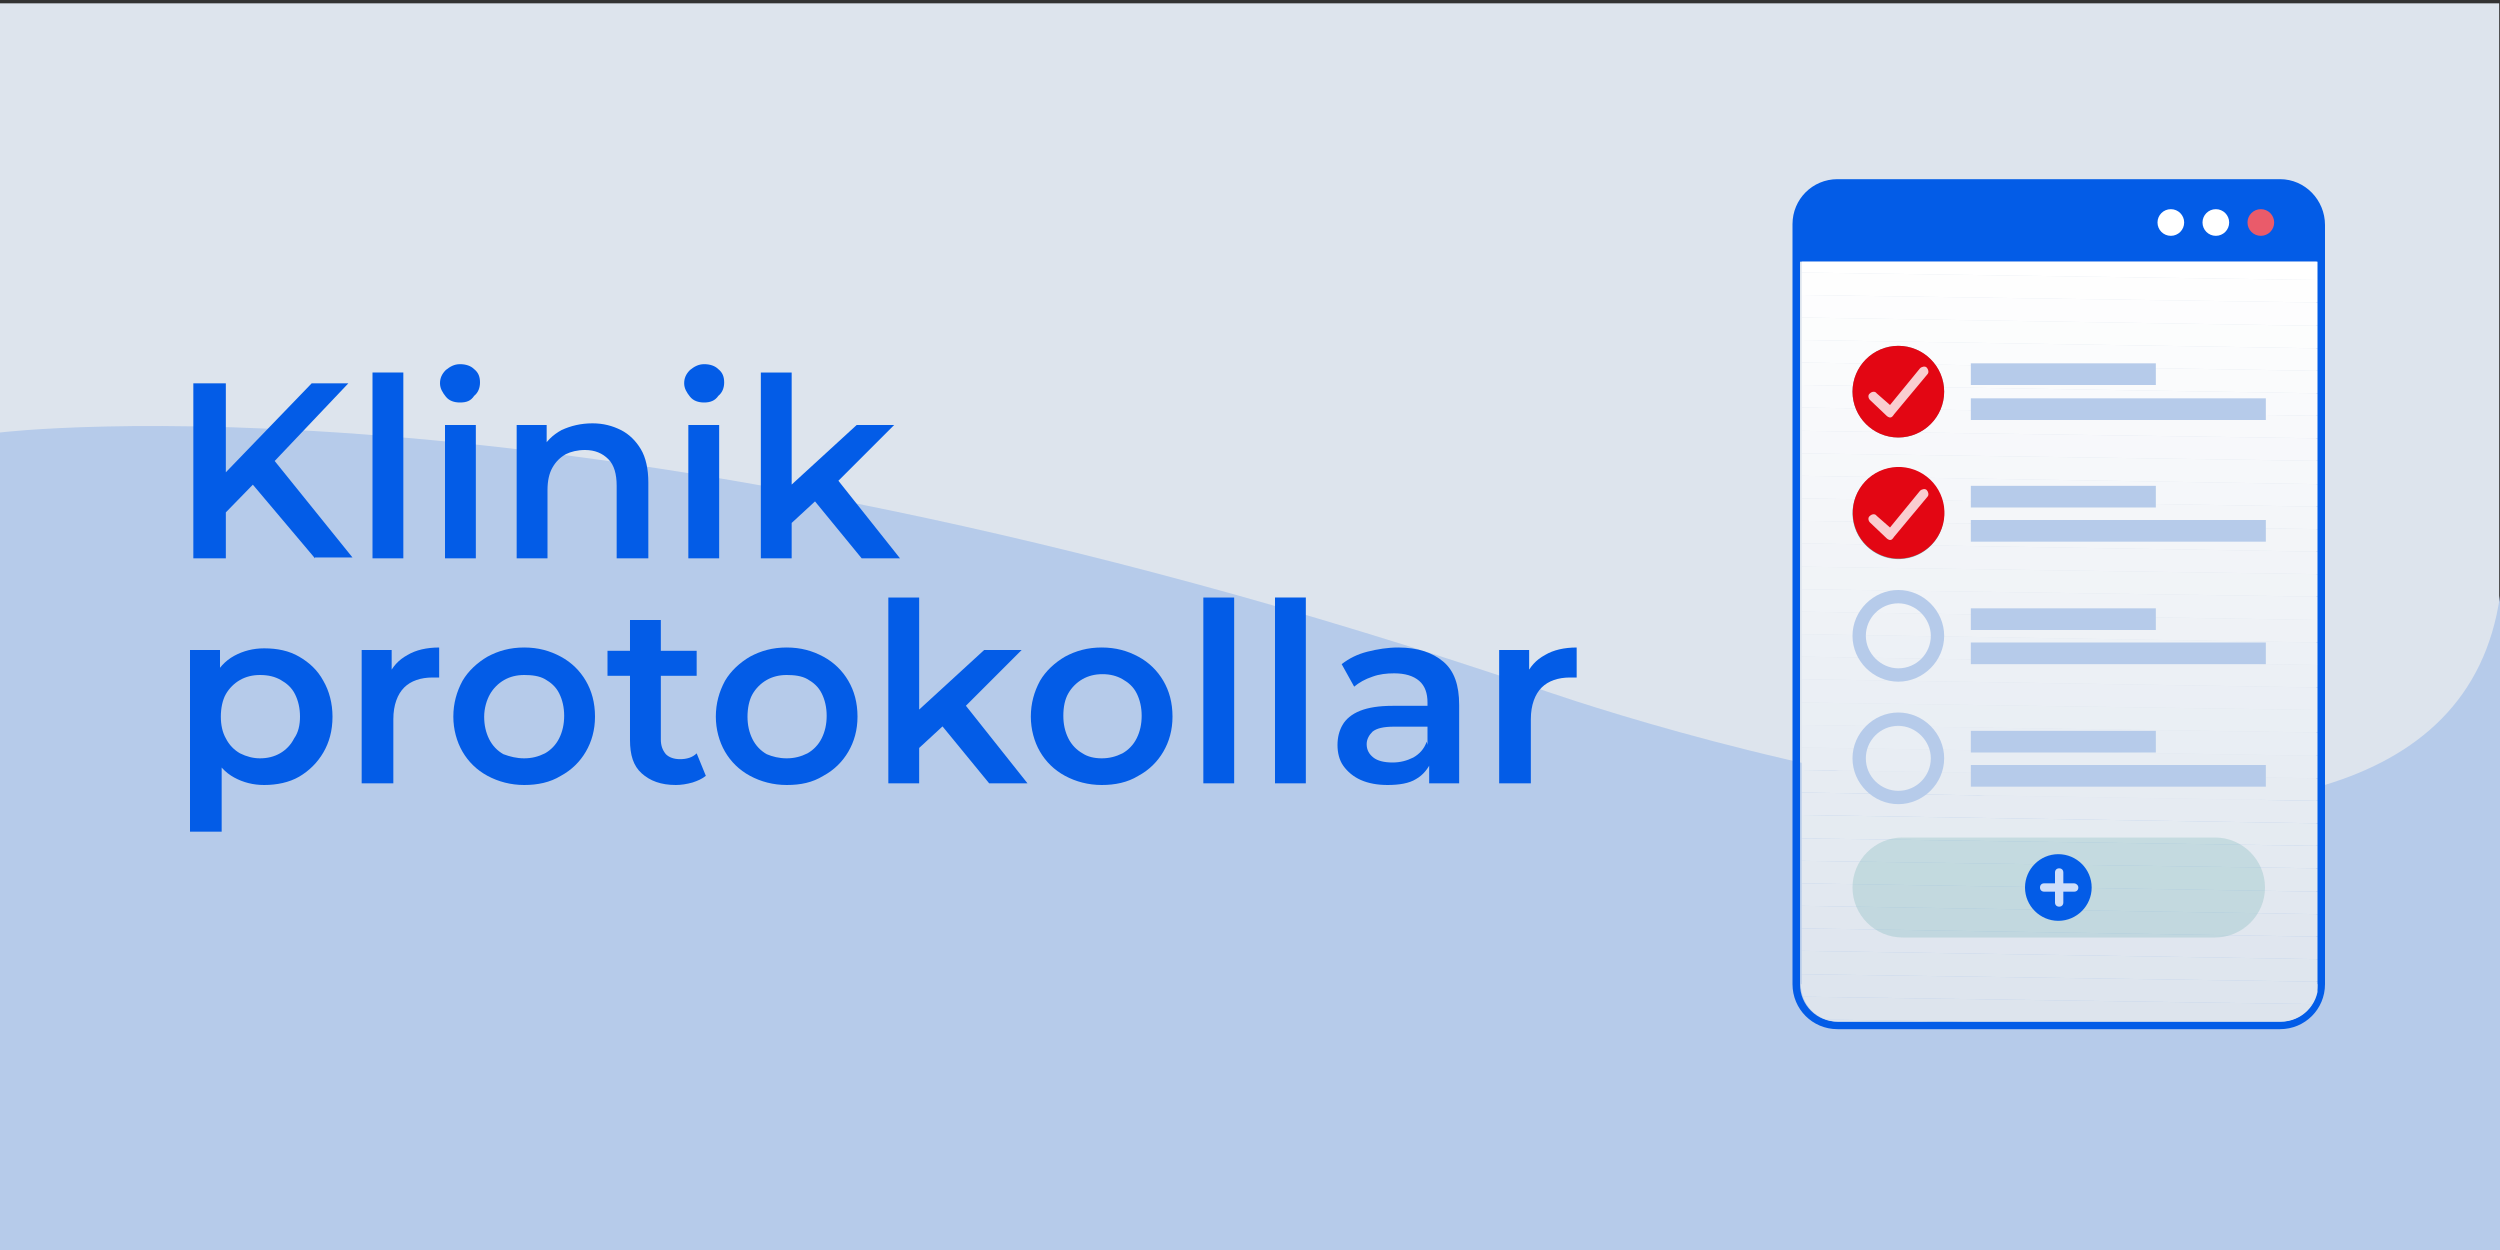 <?xml version="1.0" encoding="utf-8"?>
<!-- Generator: Adobe Illustrator 24.1.2, SVG Export Plug-In . SVG Version: 6.00 Build 0)  -->
<svg version="1.1" id="Layer_1" xmlns="http://www.w3.org/2000/svg" xmlns:xlink="http://www.w3.org/1999/xlink" x="0px" y="0px"
	 viewBox="0 0 300 150" style="enable-background:new 0 0 300 150;" xml:space="preserve">
<rect x="0" y="0" width="300" height="150" fill="#333333" stroke="none"/>
<style type="text/css">
	.st0{fill:#DDE4ED;}
	.st1{fill:#B6CBEA;}
	.st2{fill:#035CE7;}
	.st3{clip-path:url(#SVGID_2_);fill:#FFFFFF;}
	.st4{clip-path:url(#SVGID_2_);fill:#FEFEFE;}
	.st5{clip-path:url(#SVGID_2_);fill:#FDFDFE;}
	.st6{clip-path:url(#SVGID_2_);fill:#FCFDFD;}
	.st7{clip-path:url(#SVGID_2_);fill:#FBFCFD;}
	.st8{clip-path:url(#SVGID_2_);fill:#FAFBFC;}
	.st9{clip-path:url(#SVGID_2_);fill:#F9FAFC;}
	.st10{clip-path:url(#SVGID_2_);fill:#F8F9FB;}
	.st11{clip-path:url(#SVGID_2_);fill:#F7F8FB;}
	.st12{clip-path:url(#SVGID_2_);fill:#F6F8FA;}
	.st13{clip-path:url(#SVGID_2_);fill:#F5F7FA;}
	.st14{clip-path:url(#SVGID_2_);fill:#F4F6F9;}
	.st15{clip-path:url(#SVGID_2_);fill:#F3F5F8;}
	.st16{clip-path:url(#SVGID_2_);fill:#F2F4F8;}
	.st17{clip-path:url(#SVGID_2_);fill:#F1F4F7;}
	.st18{clip-path:url(#SVGID_2_);fill:#F0F3F7;}
	.st19{clip-path:url(#SVGID_2_);fill:#EFF2F6;}
	.st20{clip-path:url(#SVGID_2_);fill:#EDF1F6;}
	.st21{clip-path:url(#SVGID_2_);fill:#ECF0F5;}
	.st22{clip-path:url(#SVGID_2_);fill:#EBEFF5;}
	.st23{clip-path:url(#SVGID_2_);fill:#EAEFF4;}
	.st24{clip-path:url(#SVGID_2_);fill:#E9EEF4;}
	.st25{clip-path:url(#SVGID_2_);fill:#E8EDF3;}
	.st26{clip-path:url(#SVGID_2_);fill:#E7ECF2;}
	.st27{clip-path:url(#SVGID_2_);fill:#E6EBF2;}
	.st28{clip-path:url(#SVGID_2_);fill:#E5EBF1;}
	.st29{clip-path:url(#SVGID_2_);fill:#E4EAF1;}
	.st30{clip-path:url(#SVGID_2_);fill:#E3E9F0;}
	.st31{clip-path:url(#SVGID_2_);fill:#E2E8F0;}
	.st32{clip-path:url(#SVGID_2_);fill:#E1E7EF;}
	.st33{clip-path:url(#SVGID_2_);fill:#E0E6EF;}
	.st34{clip-path:url(#SVGID_2_);fill:#DFE6EE;}
	.st35{clip-path:url(#SVGID_2_);fill:#DEE5EE;}
	.st36{clip-path:url(#SVGID_2_);fill:#DDE4ED;}
	.st37{fill:#EA5B6A;}
	.st38{fill:#FFFFFF;}
	.st39{fill:#79B4B7;}
	.st40{fill:#E30613;}
	.st41{opacity:0.8;}
	.st42{opacity:0.3;}
</style>
<rect x="-0.1" y="0.4" class="st0" width="300" height="150"/>
<g>
	<path class="st1" d="M0,51.9c0,0,68.9-8.5,184.5,30.7c0,0,108.4,38.6,115.5-11.1v78.8H0V51.9z"/>
</g>
<g>
	<g>
		<path class="st2" d="M23.2,67V46h3.9v21H23.2z M26.6,62l-0.2-4.6l11-11.4h4.4l-9.2,9.7l-2.2,2.4L26.6,62z M37.8,67l-8.1-9.6
			l2.6-2.9l10,12.4H37.8z"/>
	</g>
	<g>
		<path class="st2" d="M44.7,67V44.7h3.7V67H44.7z"/>
	</g>
	<g>
		<path class="st2" d="M55.2,48.3c-0.7,0-1.3-0.2-1.7-0.7s-0.7-1-0.7-1.6c0-0.6,0.2-1.1,0.7-1.6c0.5-0.4,1-0.7,1.7-0.7
			s1.3,0.2,1.7,0.6c0.5,0.4,0.7,0.9,0.7,1.6c0,0.6-0.2,1.2-0.7,1.6C56.5,48.1,56,48.3,55.2,48.3z M53.4,67V51h3.7v16H53.4z"/>
	</g>
	<g>
		<path class="st2" d="M71.1,50.8c1.3,0,2.4,0.3,3.4,0.8c1,0.5,1.8,1.3,2.4,2.3c0.6,1,0.9,2.4,0.9,4V67H74v-8.7c0-1.4-0.3-2.5-1-3.2
			s-1.6-1.1-2.8-1.1c-0.9,0-1.7,0.2-2.3,0.5c-0.7,0.4-1.2,0.9-1.6,1.6c-0.4,0.7-0.6,1.6-0.6,2.7V67H62V51h3.6v4.4L65,54
			c0.5-1,1.3-1.8,2.4-2.4C68.5,51.1,69.7,50.8,71.1,50.8z"/>
	</g>
	<g>
		<path class="st2" d="M84.5,48.3c-0.7,0-1.3-0.2-1.7-0.7s-0.7-1-0.7-1.6c0-0.6,0.2-1.1,0.7-1.6c0.5-0.4,1-0.7,1.7-0.7
			s1.3,0.2,1.7,0.6c0.5,0.4,0.7,0.9,0.7,1.6c0,0.6-0.2,1.2-0.7,1.6C85.8,48.1,85.2,48.3,84.5,48.3z M82.6,67V51h3.7v16H82.6z"/>
	</g>
	<g>
		<path class="st2" d="M91.3,67V44.7H95V67H91.3z M94.3,63.4l0.1-4.7l8.4-7.7h4.5l-7.1,7.1l-2,1.7L94.3,63.4z M103.4,67l-5.9-7.2
			l2.4-3l8.1,10.2H103.4z"/>
	</g>
	<g>
		<path class="st2" d="M22.8,99.8V78h3.6v3.8L26.3,86l0.3,4.3v9.5H22.8z M31.7,94.2c-1.3,0-2.5-0.3-3.6-0.9
			c-1.1-0.6-1.9-1.5-2.5-2.7s-0.9-2.8-0.9-4.6c0-1.9,0.3-3.4,0.9-4.6s1.4-2.1,2.5-2.7s2.3-0.9,3.6-0.9c1.6,0,3,0.3,4.2,1
			c1.2,0.7,2.2,1.6,2.9,2.9c0.7,1.2,1.1,2.7,1.1,4.3c0,1.7-0.4,3.1-1.1,4.3c-0.7,1.2-1.7,2.2-2.9,2.9S33.2,94.2,31.7,94.2z M31.2,91
			c0.9,0,1.7-0.2,2.4-0.6s1.3-1,1.7-1.8C35.8,87.9,36,87,36,86c0-1-0.2-1.9-0.6-2.7s-1-1.3-1.7-1.7S32.2,81,31.2,81
			c-0.9,0-1.7,0.2-2.4,0.6c-0.7,0.4-1.3,1-1.7,1.7S26.5,85,26.5,86c0,1,0.2,1.9,0.6,2.6c0.4,0.8,1,1.4,1.7,1.8
			C29.6,90.8,30.4,91,31.2,91z"/>
	</g>
	<g>
		<path class="st2" d="M43.4,94V78H47v4.4l-0.4-1.3c0.5-1.1,1.2-1.9,2.3-2.5c1-0.6,2.3-0.9,3.8-0.9v3.6c-0.1,0-0.3,0-0.4,0
			c-0.1,0-0.3,0-0.4,0c-1.4,0-2.6,0.4-3.4,1.2c-0.8,0.8-1.3,2.1-1.3,3.8V94H43.4z"/>
	</g>
	<g>
		<path class="st2" d="M62.9,94.2c-1.6,0-3.1-0.4-4.4-1.1s-2.3-1.7-3-2.9c-0.7-1.2-1.1-2.7-1.1-4.2c0-1.6,0.4-3,1.1-4.3
			c0.7-1.2,1.8-2.2,3-2.9c1.3-0.7,2.7-1.1,4.4-1.1c1.7,0,3.1,0.4,4.4,1.1c1.3,0.7,2.3,1.7,3,2.9c0.7,1.2,1.1,2.6,1.1,4.3
			c0,1.6-0.4,3-1.1,4.2c-0.7,1.2-1.7,2.2-3,2.9C66,93.9,64.5,94.2,62.9,94.2z M62.9,91c0.9,0,1.7-0.2,2.5-0.6c0.7-0.4,1.3-1,1.7-1.8
			c0.4-0.8,0.6-1.7,0.6-2.7c0-1-0.2-1.9-0.6-2.7c-0.4-0.8-1-1.3-1.7-1.7S63.8,81,62.9,81c-0.9,0-1.7,0.2-2.4,0.6
			c-0.7,0.4-1.3,1-1.7,1.7S58.1,85,58.1,86c0,1,0.2,1.9,0.6,2.7s1,1.4,1.7,1.8C61.2,90.8,62,91,62.9,91z"/>
	</g>
	<g>
		<path class="st2" d="M72.9,81.1v-3h10.7v3H72.9z M81.1,94.2c-1.8,0-3.1-0.5-4.1-1.4s-1.4-2.2-1.4-4V74.4h3.7v14.3
			c0,0.8,0.2,1.3,0.6,1.8c0.4,0.4,1,0.6,1.7,0.6c0.8,0,1.5-0.2,2-0.7l1.1,2.7c-0.5,0.4-1,0.6-1.6,0.8C82.4,94.1,81.7,94.2,81.1,94.2
			z"/>
	</g>
	<g>
		<path class="st2" d="M94.4,94.2c-1.6,0-3.1-0.4-4.4-1.1s-2.3-1.7-3-2.9c-0.7-1.2-1.1-2.7-1.1-4.2c0-1.6,0.4-3,1.1-4.3
			c0.7-1.2,1.8-2.2,3-2.9c1.3-0.7,2.7-1.1,4.4-1.1c1.7,0,3.1,0.4,4.4,1.1c1.3,0.7,2.3,1.7,3,2.9c0.7,1.2,1.1,2.6,1.1,4.3
			c0,1.6-0.4,3-1.1,4.2c-0.7,1.2-1.7,2.2-3,2.9C97.5,93.9,96.1,94.2,94.4,94.2z M94.4,91c0.9,0,1.7-0.2,2.5-0.6
			c0.7-0.4,1.3-1,1.7-1.8c0.4-0.8,0.6-1.7,0.6-2.7c0-1-0.2-1.9-0.6-2.7c-0.4-0.8-1-1.3-1.7-1.7S95.3,81,94.4,81
			c-0.9,0-1.7,0.2-2.4,0.6c-0.7,0.4-1.3,1-1.7,1.7S89.7,85,89.7,86c0,1,0.2,1.9,0.6,2.7s1,1.4,1.7,1.8C92.7,90.8,93.5,91,94.4,91z"
			/>
	</g>
	<g>
		<path class="st2" d="M106.6,94V71.7h3.7V94H106.6z M109.6,90.4l0.1-4.7l8.4-7.7h4.5l-7.1,7.1l-2,1.7L109.6,90.4z M118.7,94
			l-5.9-7.2l2.4-3l8.1,10.2H118.7z"/>
	</g>
	<g>
		<path class="st2" d="M132.2,94.2c-1.6,0-3.1-0.4-4.4-1.1s-2.3-1.7-3-2.9c-0.7-1.2-1.1-2.7-1.1-4.2c0-1.6,0.4-3,1.1-4.3
			c0.7-1.2,1.8-2.2,3-2.9c1.3-0.7,2.7-1.1,4.4-1.1c1.7,0,3.1,0.4,4.4,1.1c1.3,0.7,2.3,1.7,3,2.9c0.7,1.2,1.1,2.6,1.1,4.3
			c0,1.6-0.4,3-1.1,4.2c-0.7,1.2-1.7,2.2-3,2.9C135.3,93.9,133.8,94.2,132.2,94.2z M132.2,91c0.9,0,1.7-0.2,2.5-0.6
			c0.7-0.4,1.3-1,1.7-1.8c0.4-0.8,0.6-1.7,0.6-2.7c0-1-0.2-1.9-0.6-2.7c-0.4-0.8-1-1.3-1.7-1.7s-1.5-0.6-2.4-0.6
			c-0.9,0-1.7,0.2-2.4,0.6c-0.7,0.4-1.3,1-1.7,1.7s-0.6,1.6-0.6,2.7c0,1,0.2,1.9,0.6,2.7s1,1.4,1.7,1.8
			C130.5,90.8,131.3,91,132.2,91z"/>
	</g>
	<g>
		<path class="st2" d="M144.4,94V71.7h3.7V94H144.4z"/>
	</g>
	<g>
		<path class="st2" d="M153,94V71.7h3.7V94H153z"/>
	</g>
	<g>
		<path class="st2" d="M166.5,94.2c-1.2,0-2.3-0.2-3.2-0.6c-0.9-0.4-1.6-1-2.1-1.7c-0.5-0.7-0.7-1.6-0.7-2.5c0-0.9,0.2-1.7,0.6-2.4
			c0.4-0.7,1.1-1.3,2.1-1.7c1-0.4,2.3-0.6,3.9-0.6h4.6v2.5h-4.4c-1.3,0-2.1,0.2-2.6,0.6c-0.4,0.4-0.7,0.9-0.7,1.5
			c0,0.7,0.3,1.2,0.8,1.6c0.5,0.4,1.3,0.6,2.3,0.6c0.9,0,1.7-0.2,2.5-0.6c0.7-0.4,1.3-1,1.6-1.9l0.6,2.3c-0.4,0.9-1,1.7-1.9,2.2
			C169.1,94,167.9,94.2,166.5,94.2z M171.5,94v-3.3l-0.2-0.7v-5.7c0-1.1-0.3-2-1-2.6c-0.7-0.6-1.7-0.9-3-0.9c-0.9,0-1.8,0.1-2.6,0.4
			c-0.9,0.3-1.6,0.7-2.2,1.2l-1.5-2.7c0.9-0.7,1.9-1.2,3.1-1.5c1.2-0.3,2.4-0.5,3.7-0.5c2.3,0,4.1,0.6,5.4,1.7
			c1.3,1.1,1.9,2.8,1.9,5.2V94H171.5z"/>
	</g>
	<g>
		<path class="st2" d="M179.9,94V78h3.6v4.4l-0.4-1.3c0.5-1.1,1.2-1.9,2.3-2.5c1-0.6,2.3-0.9,3.8-0.9v3.6c-0.1,0-0.3,0-0.4,0
			c-0.1,0-0.3,0-0.4,0c-1.4,0-2.6,0.4-3.4,1.2c-0.8,0.8-1.3,2.1-1.3,3.8V94H179.9z"/>
	</g>
</g>
<g id="_x34_">
	<g>
		<g>
			<g>
				<g>
					<g>
						<g>
							<path class="st2" d="M273.6,21.5h-53.1c-3,0-5.4,2.4-5.4,5.4v3.5v1v86.7c0,3,2.4,5.4,5.4,5.4h53.1c3,0,5.4-2.4,5.4-5.4V31.4
								v-1V27C279,24,276.6,21.5,273.6,21.5z M278.1,118.1c0,2.5-2,4.5-4.5,4.5h-53.1c-2.5,0-4.5-2-4.5-4.5V31.4h62V118.1z"/>
						</g>
					</g>
					<g>
						<g>
							<defs>
								<path id="SVGID_1_" d="M216.1,118.1c0,2.5,2,4.5,4.5,4.5h53.1c2.5,0,4.5-2,4.5-4.5V31.4h-62V118.1z"/>
							</defs>
							<clipPath id="SVGID_2_">
								<use xlink:href="#SVGID_1_"  style="overflow:visible;"/>
							</clipPath>
							<polygon class="st3" points="278.1,33.6 216.1,32.7 216.1,31.4 278.1,31.4 							"/>
							<polygon class="st4" points="278.1,36.3 216.1,35.4 216.1,32.7 278.1,33.6 							"/>
							<polygon class="st5" points="278.1,39.1 216.1,38.1 216.1,35.4 278.1,36.3 							"/>
							<polygon class="st6" points="278.1,41.8 216.1,40.8 216.1,38.1 278.1,39.1 							"/>
							<polygon class="st7" points="278.1,44.5 216.1,43.5 216.1,40.8 278.1,41.8 							"/>
							<polygon class="st8" points="278.1,47.2 216.1,46.2 216.1,43.5 278.1,44.5 							"/>
							<polygon class="st9" points="278.1,49.9 216.1,48.9 216.1,46.2 278.1,47.2 							"/>
							<polygon class="st10" points="278.1,52.6 216.1,51.7 216.1,48.9 278.1,49.9 							"/>
							<polygon class="st11" points="278.1,55.3 216.1,54.4 216.1,51.7 278.1,52.6 							"/>
							<polygon class="st12" points="278.1,58.1 216.1,57.1 216.1,54.4 278.1,55.3 							"/>
							<polygon class="st13" points="278.1,60.8 216.1,59.8 216.1,57.1 278.1,58.1 							"/>
							<polygon class="st14" points="278.1,63.5 216.1,62.5 216.1,59.8 278.1,60.8 							"/>
							<polygon class="st15" points="278.1,66.2 216.1,65.2 216.1,62.5 278.1,63.5 							"/>
							<polygon class="st16" points="278.1,68.9 216.1,68 216.1,65.2 278.1,66.2 							"/>
							<polygon class="st17" points="278.1,71.6 216.1,70.7 216.1,68 278.1,68.9 							"/>
							<polygon class="st18" points="278.1,74.4 216.1,73.4 216.1,70.7 278.1,71.6 							"/>
							<polygon class="st19" points="278.1,77.1 216.1,76.1 216.1,73.4 278.1,74.4 							"/>
							<polygon class="st20" points="278.1,79.8 216.1,78.8 216.1,76.1 278.1,77.1 							"/>
							<polygon class="st21" points="278.1,82.5 216.1,81.5 216.1,78.8 278.1,79.8 							"/>
							<polygon class="st22" points="278.1,85.2 216.1,84.3 216.1,81.5 278.1,82.5 							"/>
							<polygon class="st23" points="278.1,87.9 216.1,87 216.1,84.3 278.1,85.2 							"/>
							<polygon class="st24" points="278.1,90.7 216.1,89.7 216.1,87 278.1,87.9 							"/>
							<polygon class="st25" points="278.1,93.4 216.1,92.4 216.1,89.7 278.1,90.7 							"/>
							<polygon class="st26" points="278.1,96.1 216.1,95.1 216.1,92.4 278.1,93.4 							"/>
							<polygon class="st27" points="278.1,98.8 216.1,97.8 216.1,95.1 278.1,96.1 							"/>
							<polygon class="st28" points="278.1,101.5 216.1,100.6 216.1,97.8 278.1,98.8 							"/>
							<polygon class="st29" points="278.1,104.2 216.1,103.3 216.1,100.6 278.1,101.5 							"/>
							<polygon class="st30" points="278.1,107 216.1,106 216.1,103.3 278.1,104.2 							"/>
							<polygon class="st31" points="278.1,109.7 216.1,108.7 216.1,106 278.1,107 							"/>
							<polygon class="st32" points="278.1,112.4 216.1,111.4 216.1,108.7 278.1,109.7 							"/>
							<polygon class="st33" points="278.1,115.1 216.1,114.1 216.1,111.4 278.1,112.4 							"/>
							<polygon class="st34" points="278.1,117.8 216.1,116.9 216.1,114.1 278.1,115.1 							"/>
							<polygon class="st35" points="278.1,120.5 216.1,119.6 216.1,116.9 278.1,117.8 							"/>
							<polygon class="st36" points="235.7,122.6 216.1,122.3 216.1,119.6 278.1,120.5 278.1,122.6 							"/>
							<polygon class="st36" points="216.1,122.3 235.7,122.6 216.1,122.6 							"/>
						</g>
					</g>
				</g>
				<g>
					<g>
						<circle class="st37" cx="271.3" cy="26.7" r="1.6"/>
					</g>
					<g>
						<circle class="st38" cx="265.9" cy="26.7" r="1.6"/>
					</g>
					<g>
						<circle class="st38" cx="260.5" cy="26.7" r="1.6"/>
					</g>
				</g>
			</g>
			<g>
				<g>
					<g>
						<g>
							<g>
								<g>
									<path class="st39" d="M227.8,41.5c-3,0-5.5,2.5-5.5,5.5s2.5,5.5,5.5,5.5s5.5-2.5,5.5-5.5S230.8,41.5,227.8,41.5z
										 M227.8,50.9c-2.2,0-3.9-1.8-3.9-3.9s1.8-3.9,3.9-3.9s3.9,1.8,3.9,3.9S229.9,50.9,227.8,50.9z"/>
								</g>
							</g>
							<g>
								<g>
									<rect x="236.5" y="43.6" class="st1" width="22.2" height="2.6"/>
								</g>
								<g>
									<rect x="236.5" y="47.8" class="st1" width="35.4" height="2.6"/>
								</g>
							</g>
						</g>
						<g>
							<g>
								<g>
									<path class="st39" d="M227.8,67.1c-3,0-5.5-2.5-5.5-5.5c0-3,2.5-5.5,5.5-5.5c3,0,5.5,2.5,5.5,5.5
										C233.3,64.7,230.8,67.1,227.8,67.1z M227.8,57.7c-2.2,0-3.9,1.8-3.9,3.9c0,2.2,1.8,3.9,3.9,3.9c2.2,0,3.9-1.8,3.9-3.9
										C231.7,59.5,229.9,57.7,227.8,57.7z"/>
								</g>
							</g>
							<g>
								<g>
									<rect x="236.5" y="58.3" class="st1" width="22.2" height="2.6"/>
								</g>
								<g>
									<rect x="236.5" y="62.4" class="st1" width="35.4" height="2.6"/>
								</g>
							</g>
						</g>
						<g>
							<g>
								<g>
									<path class="st1" d="M227.8,81.8c-3,0-5.5-2.5-5.5-5.5s2.5-5.5,5.5-5.5c3,0,5.5,2.5,5.5,5.5S230.8,81.8,227.8,81.8z
										 M227.8,72.4c-2.2,0-3.9,1.8-3.9,3.9s1.8,3.9,3.9,3.9c2.2,0,3.9-1.8,3.9-3.9S229.9,72.4,227.8,72.4z"/>
								</g>
							</g>
							<g>
								<g>
									<rect x="236.5" y="73" class="st1" width="22.2" height="2.6"/>
								</g>
								<g>
									<rect x="236.5" y="77.1" class="st1" width="35.4" height="2.6"/>
								</g>
							</g>
						</g>
						<g>
							<g>
								<g>
									<path class="st1" d="M227.8,96.5c-3,0-5.5-2.5-5.5-5.5s2.5-5.5,5.5-5.5c3,0,5.5,2.5,5.5,5.5S230.8,96.5,227.8,96.5z
										 M227.8,87.1c-2.2,0-3.9,1.8-3.9,3.9c0,2.2,1.8,3.9,3.9,3.9c2.2,0,3.9-1.8,3.9-3.9C231.7,88.9,229.9,87.1,227.8,87.1z"/>
								</g>
							</g>
							<g>
								<g>
									<rect x="236.5" y="87.7" class="st1" width="22.2" height="2.6"/>
								</g>
								<g>
									<rect x="236.5" y="91.8" class="st1" width="35.4" height="2.6"/>
								</g>
							</g>
						</g>
					</g>
					<g>
						<g>
							<circle class="st40" cx="227.8" cy="47" r="5.5"/>
						</g>
						<g class="st41">
							<g>
								<path class="st38" d="M226.8,50.1c-0.1,0-0.3-0.1-0.4-0.2l-2-1.9c-0.2-0.2-0.3-0.6,0-0.8c0.2-0.2,0.6-0.3,0.8,0l1.6,1.4
									l3.6-4.4c0.2-0.2,0.6-0.3,0.8-0.1c0.2,0.2,0.3,0.6,0.1,0.8l-4,4.8C227.1,50,227,50.1,226.8,50.1
									C226.8,50.1,226.8,50.1,226.8,50.1z"/>
							</g>
						</g>
					</g>
					<g>
						<g>
							
								<ellipse transform="matrix(0.526 -0.851 0.851 0.526 55.587 222.995)" class="st40" cx="227.8" cy="61.6" rx="5.5" ry="5.5"/>
						</g>
						<g class="st41">
							<g>
								<path class="st38" d="M226.8,64.8c-0.1,0-0.3-0.1-0.4-0.2l-2-1.9c-0.2-0.2-0.3-0.6,0-0.8c0.2-0.2,0.6-0.3,0.8,0l1.6,1.4
									l3.6-4.4c0.2-0.2,0.6-0.3,0.8-0.1c0.2,0.2,0.3,0.6,0.1,0.8l-4,4.8C227.1,64.7,227,64.8,226.8,64.8
									C226.8,64.8,226.8,64.8,226.8,64.8z"/>
							</g>
						</g>
					</g>
				</g>
				<g>
					<g class="st42">
						<path class="st39" d="M265.8,112.5h-37.5c-3.3,0-6-2.7-6-6v0c0-3.3,2.7-6,6-6h37.5c3.3,0,6,2.7,6,6v0
							C271.8,109.8,269.1,112.5,265.8,112.5z"/>
					</g>
					<g>
						<g>
							<path class="st2" d="M251,106.5c0,2.2-1.8,4-4,4c-2.2,0-4-1.8-4-4c0-2.2,1.8-4,4-4C249.2,102.5,251,104.3,251,106.5z"/>
						</g>
						<g class="st41">
							<path class="st38" d="M248.9,106h-1.3v-1.3c0-0.3-0.2-0.5-0.5-0.5c-0.3,0-0.5,0.2-0.5,0.5v1.3h-1.3c-0.3,0-0.5,0.2-0.5,0.5
								s0.2,0.5,0.5,0.5h1.3v1.3c0,0.3,0.2,0.5,0.5,0.5c0.3,0,0.5-0.2,0.5-0.5V107h1.3c0.3,0,0.5-0.2,0.5-0.5S249.1,106,248.9,106z"
								/>
						</g>
					</g>
				</g>
			</g>
		</g>
	</g>
</g>
</svg>
